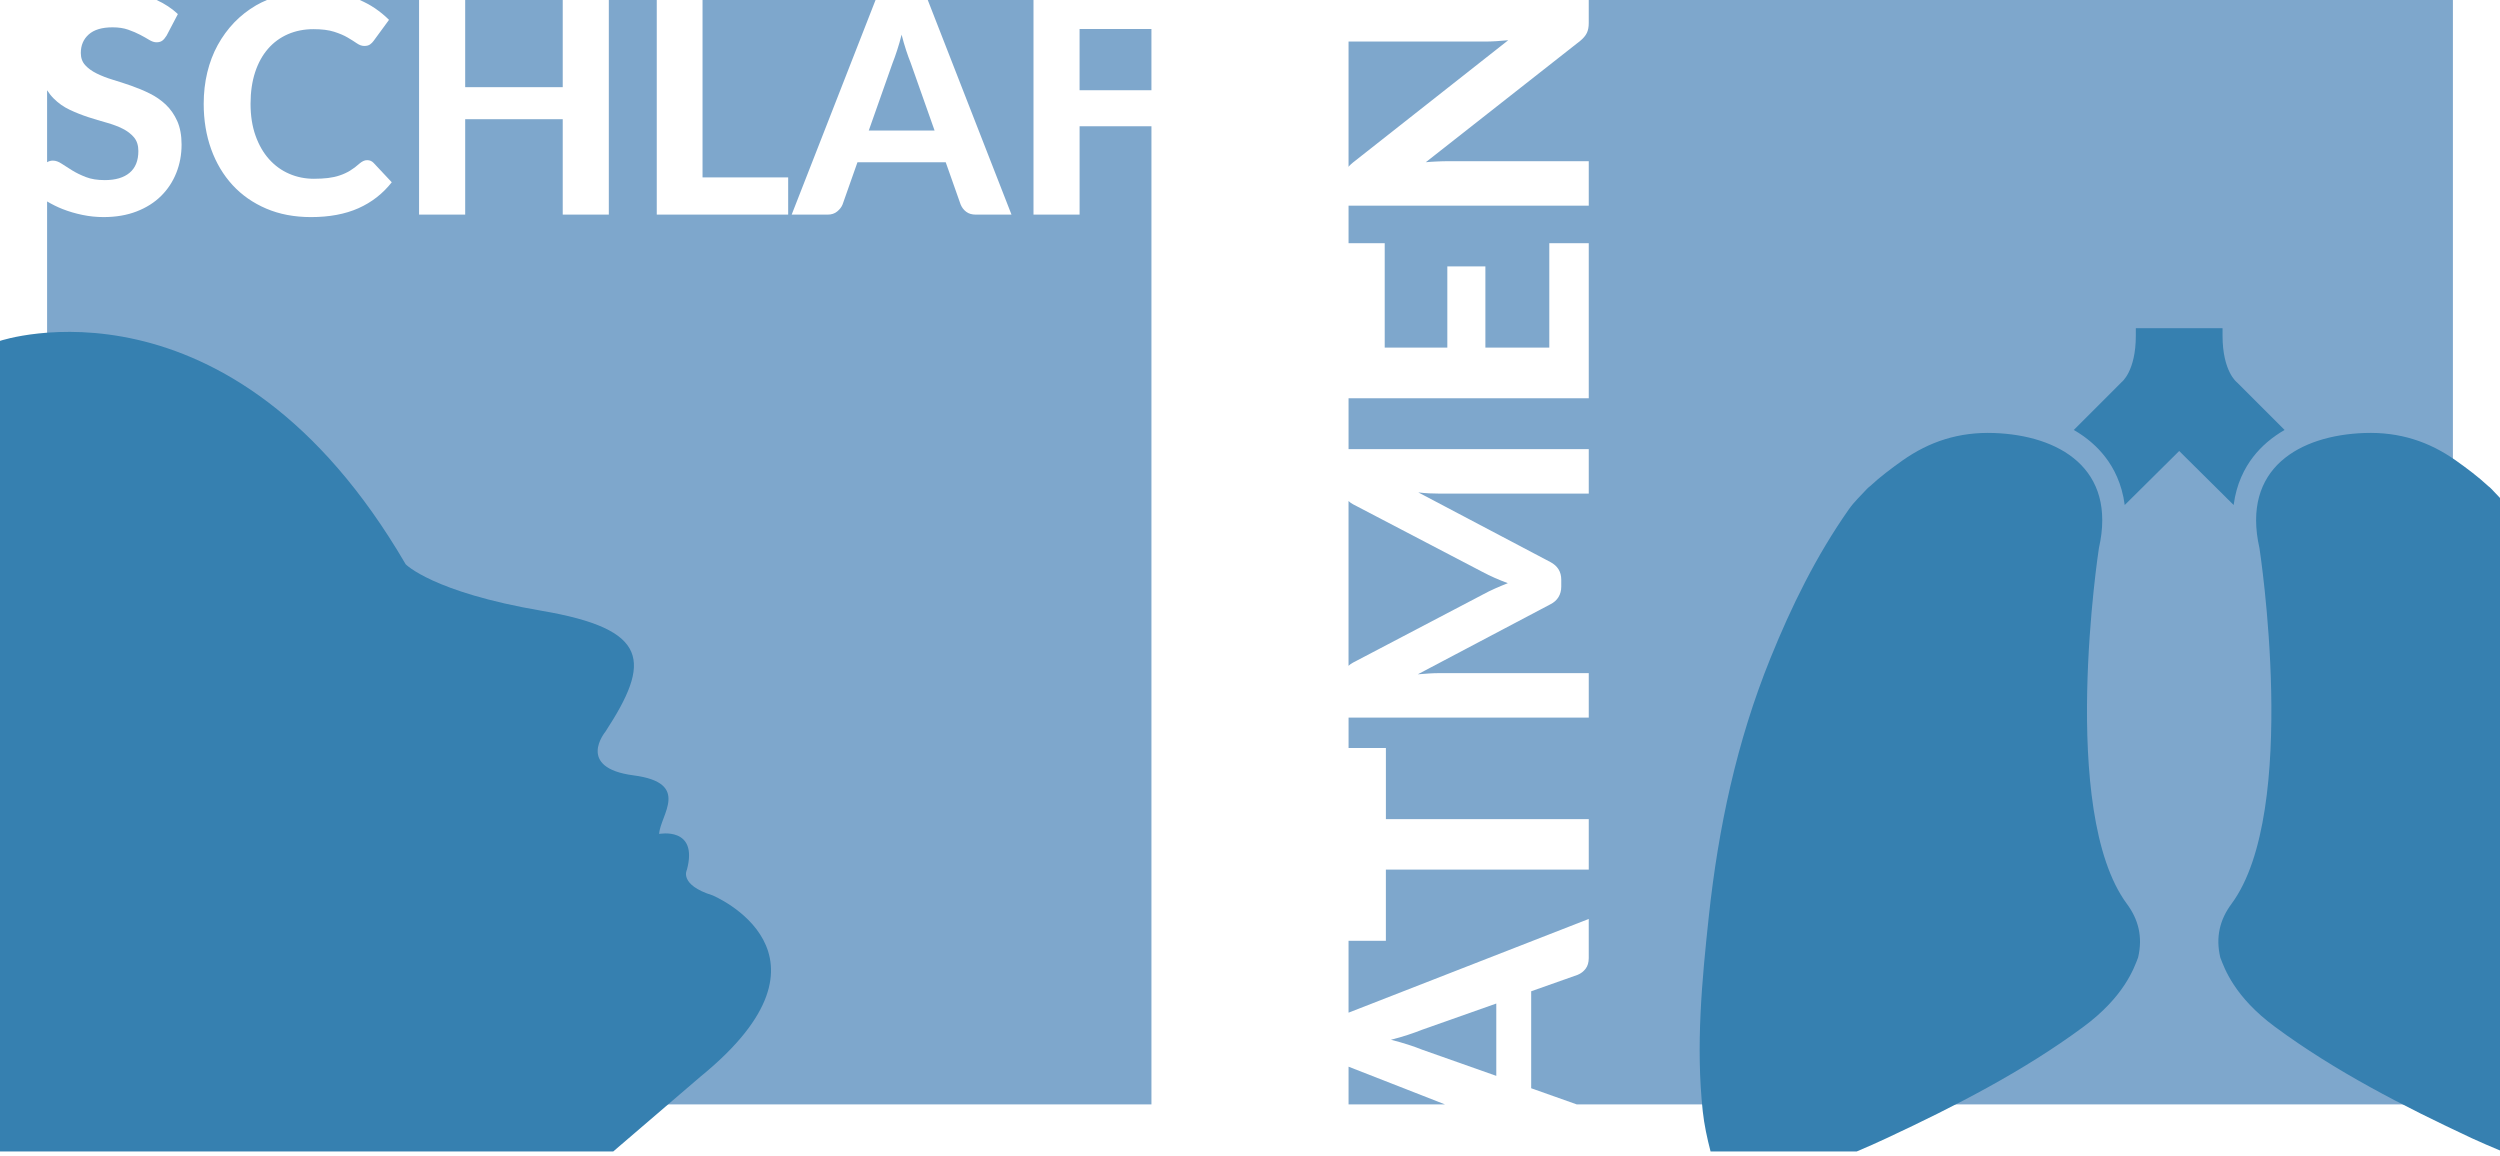 <svg xmlns="http://www.w3.org/2000/svg" viewBox="0 0 519 240" fill="none">
  <path d="M12.782 33.973C13.423 34.391 14.149 34.86 14.973 35.368C15.797 35.874 16.75 36.342 17.837 36.764C18.929 37.188 20.229 37.391 21.753 37.391C23.973 37.391 25.692 36.887 26.898 35.874C28.116 34.86 28.724 33.35 28.724 31.347C28.724 30.18 28.42 29.243 27.823 28.524C27.217 27.806 26.434 27.202 25.462 26.716C24.489 26.228 23.376 25.817 22.138 25.466C20.883 25.115 19.613 24.733 18.297 24.31C16.99 23.883 15.712 23.374 14.47 22.788C13.218 22.197 12.107 21.416 11.14 20.442C10.633 19.937 10.184 19.361 9.776 18.734V33.674C10.158 33.452 10.55 33.343 10.977 33.343C11.548 33.341 12.145 33.551 12.782 33.973Z" fill="#7EA7CC"></path>
  <path d="M116.821 0H96.573V18.096H116.821V0Z" fill="#7EA7CC"></path>
  <path d="M194.018 27.094L189.045 13.022C188.743 12.284 188.434 11.416 188.106 10.427C187.781 9.434 187.469 8.36 187.172 7.193C186.877 8.38 186.568 9.471 186.233 10.472C185.907 11.477 185.596 12.348 185.299 13.088L180.359 27.092H194.018V27.094Z" fill="#7EA7CC"></path>
  <path d="M239.038 6.021H224.12V18.731H239.038V6.021Z" fill="#7EA7CC"></path>
  <path d="M224.12 44.556H214.554V0H192.604L209.988 44.556H202.603C201.776 44.556 201.113 44.365 200.593 43.974C200.07 43.579 199.688 43.079 199.431 42.464L196.333 33.687H178.008L174.913 42.464C174.696 42.994 174.325 43.475 173.797 43.905C173.275 44.343 172.605 44.556 171.799 44.556H164.351L181.764 0H145.847V36.827H163.624V44.556H136.344V0H126.391V44.556H116.822V24.749H96.573V44.556H86.997V0H74.68C75.777 0.481 76.813 1.021 77.761 1.666C78.877 2.418 79.87 3.23 80.76 4.121L77.558 8.493C77.367 8.767 77.122 9.007 76.827 9.221C76.532 9.434 76.138 9.54 75.629 9.54C75.121 9.54 74.612 9.361 74.088 8.998C73.567 8.639 72.936 8.24 72.182 7.799C71.438 7.355 70.49 6.954 69.365 6.594C68.235 6.231 66.803 6.054 65.067 6.054C63.147 6.054 61.387 6.405 59.782 7.096C58.173 7.799 56.791 8.804 55.645 10.127C54.491 11.451 53.597 13.067 52.964 14.99C52.335 16.908 52.014 19.101 52.014 21.55C52.014 24.023 52.358 26.224 53.049 28.162C53.738 30.099 54.673 31.722 55.867 33.056C57.062 34.384 58.452 35.398 60.051 36.08C61.642 36.771 63.349 37.113 65.166 37.113C66.241 37.113 67.223 37.057 68.101 36.955C68.969 36.849 69.79 36.672 70.538 36.413C71.292 36.163 71.996 35.835 72.661 35.436C73.324 35.032 74 34.528 74.678 33.917C74.902 33.721 75.152 33.562 75.404 33.44C75.661 33.308 75.931 33.249 76.228 33.249C76.754 33.249 77.199 33.44 77.56 33.818L81.33 37.84C79.466 40.208 77.16 42.004 74.404 43.232C71.648 44.455 68.37 45.068 64.567 45.068C61.12 45.068 58.027 44.483 55.282 43.31C52.53 42.135 50.197 40.505 48.273 38.413C46.355 36.321 44.871 33.836 43.837 30.966C42.804 28.089 42.288 24.952 42.288 21.552C42.288 19.271 42.537 17.099 43.03 15.042C43.529 12.979 44.248 11.088 45.199 9.356C46.152 7.62 47.296 6.056 48.634 4.659C49.985 3.263 51.493 2.083 53.187 1.095C53.899 0.682 54.649 0.332 55.421 0.002H32.518C34.206 0.779 35.677 1.75 36.928 2.92L34.588 7.388C34.29 7.868 33.984 8.233 33.681 8.45C33.375 8.669 32.979 8.781 32.495 8.781C32.026 8.781 31.521 8.613 30.99 8.29C30.449 7.959 29.817 7.604 29.102 7.228C28.381 6.849 27.557 6.492 26.628 6.169C25.699 5.837 24.615 5.673 23.365 5.673C21.169 5.673 19.522 6.169 18.425 7.146C17.323 8.127 16.776 9.415 16.776 11.001C16.776 12.01 17.078 12.857 17.682 13.52C18.282 14.183 19.072 14.759 20.053 15.244C21.039 15.735 22.155 16.171 23.394 16.547C24.649 16.926 25.927 17.342 27.237 17.797C28.541 18.254 29.819 18.783 31.07 19.403C32.316 20.017 33.427 20.784 34.415 21.713C35.392 22.645 36.185 23.775 36.789 25.117C37.388 26.462 37.696 28.089 37.696 30.017C37.696 32.107 37.329 34.067 36.602 35.889C35.873 37.722 34.821 39.317 33.448 40.676C32.073 42.041 30.379 43.114 28.359 43.895C26.343 44.678 24.056 45.066 21.504 45.066C20.044 45.066 18.588 44.921 17.145 44.622C15.701 44.327 14.302 43.919 12.962 43.39C11.841 42.95 10.789 42.412 9.777 41.82V229.269H239.04V26.209H224.123V44.556H224.12Z" fill="#7EA7CC"></path>
  <path d="M0 70.766C0 70.766 47.776 54.641 84.217 117.14C84.217 117.14 89.801 122.927 112.387 126.787C134.979 130.643 135.168 137.376 125.668 151.92C125.668 151.92 119.475 159.389 131.526 160.967C143.562 162.54 137.029 169.254 136.838 173.126C136.838 173.126 145.022 171.534 142.602 180.562C142.602 180.562 140.856 183.671 147.919 185.872C147.919 185.872 176.83 197.922 145.442 223.488L127.306 239.045H0V70.766Z" fill="#3680B0"></path>
  <path d="M280.917 137.542L307.876 123.404C308.693 122.96 309.528 122.545 310.386 122.168C311.25 121.787 312.127 121.415 313.031 121.068C312.101 120.724 311.201 120.36 310.313 119.969C309.434 119.582 308.587 119.178 307.77 118.737L280.915 104.701C280.52 104.482 280.214 104.269 279.992 104.038C279.976 104.019 279.973 104.002 279.957 103.988V138.238C279.973 138.226 279.976 138.207 279.992 138.193C280.216 137.975 280.523 137.751 280.917 137.542Z" fill="#7EA7CC"></path>
  <path d="M280.917 33.706L313.106 8.351C312.222 8.441 311.368 8.509 310.547 8.556C309.717 8.604 308.934 8.629 308.192 8.629H279.959V34.652C280.004 34.594 280.03 34.53 280.079 34.475C280.292 34.242 280.568 33.992 280.917 33.706Z" fill="#7EA7CC"></path>
  <path d="M279.961 229.267H299.962L279.961 221.445V229.267Z" fill="#7EA7CC"></path>
  <path d="M292.309 214.827C291.219 215.188 290.03 215.535 288.758 215.856C290.059 216.183 291.257 216.521 292.359 216.879C293.465 217.243 294.422 217.578 295.229 217.91L310.63 223.35V208.333L295.166 213.796C294.354 214.122 293.401 214.469 292.309 214.827Z" fill="#7EA7CC"></path>
  <path d="M329.824 0V4.791C329.824 5.61 329.697 6.291 329.425 6.849C329.154 7.41 328.696 7.955 328.05 8.485L295.999 33.673C296.814 33.596 297.618 33.556 298.401 33.52C299.196 33.478 299.925 33.466 300.602 33.466H329.826V42.697H279.96V50.492H287.467V72.162H300.465V55.302H308.366V72.162H321.636V50.491H329.826V82.684H279.96V93.24H329.826V102.471H298.79C298.137 102.471 297.443 102.45 296.7 102.419C295.952 102.382 295.2 102.321 294.436 102.223L321.853 116.678C323.358 117.473 324.117 118.692 324.117 120.342V121.807C324.117 122.611 323.919 123.335 323.54 123.963C323.153 124.59 322.593 125.09 321.853 125.458L294.334 139.985C295.143 139.917 295.926 139.856 296.683 139.813C297.441 139.761 298.139 139.743 298.792 139.743H329.827V148.971H279.962V155.28H287.712V170.05H329.827V180.533H287.708V195.306H279.958V210.23L329.824 190.774V198.894C329.824 199.798 329.609 200.534 329.177 201.104C328.751 201.67 328.199 202.098 327.524 202.374L317.873 205.789V225.92L327.323 229.27H509.223V0H329.824Z" fill="#7EA7CC"></path>
  <path fill-rule="evenodd" clip-rule="evenodd" d="M435.731 113.805C439.513 97.163 427.331 90.353 413.924 89.891C406.637 89.636 400.487 91.695 394.96 95.595C392.601 97.277 390.295 98.999 388.271 100.891C387.982 101.119 387.75 101.306 387.568 101.509C386.306 102.884 384.905 104.193 383.855 105.687C377.002 115.442 371.888 125.906 367.538 136.657C360.519 153.989 356.731 171.904 354.759 190.154C353.307 203.652 352.041 217.151 353.491 230.695C353.794 233.492 354.395 236.279 355.114 239.045H385.453C387.533 238.164 389.593 237.258 391.622 236.305C405.974 229.595 420.022 222.405 432.504 213.18C440.938 206.957 443.012 201.048 443.875 198.759C444.868 194.487 443.934 190.873 441.54 187.641C427.315 168.417 435.731 113.805 435.731 113.805Z" fill="#3680B0"></path>
  <path fill-rule="evenodd" clip-rule="evenodd" d="M467.733 94.882C469.452 92.65 471.662 90.761 474.283 89.258L464.369 79.353C464.369 79.353 461.401 77.121 461.401 69.689C461.401 68.135 461.401 68.135 461.401 68.135H452.399H443.398C443.398 68.135 443.398 68.135 443.398 69.689C443.398 77.121 440.424 79.353 440.424 79.353L430.523 89.258C433.127 90.763 435.34 92.65 437.058 94.882C438.78 97.109 440.516 100.372 441.092 104.84L452.399 93.627L463.706 104.84C464.281 100.372 466.02 97.109 467.733 94.882Z" fill="#3680B0"></path>
  <path fill-rule="evenodd" clip-rule="evenodd" d="M517.226 101.507C517.045 101.304 516.827 101.117 516.526 100.889C514.503 98.999 512.201 97.275 509.832 95.594C504.308 91.693 498.17 89.633 490.877 89.89C477.466 90.353 465.284 97.161 469.066 113.804C469.066 113.804 477.49 168.415 463.26 187.639C460.865 190.871 459.931 194.485 460.926 198.757C461.793 201.045 463.861 206.955 472.295 213.178C484.782 222.404 498.828 229.593 513.173 236.304C515.084 237.198 517.045 238.014 519 238.838V103.377C518.413 102.75 517.802 102.136 517.226 101.507Z" fill="#3680B0"></path>
</svg>